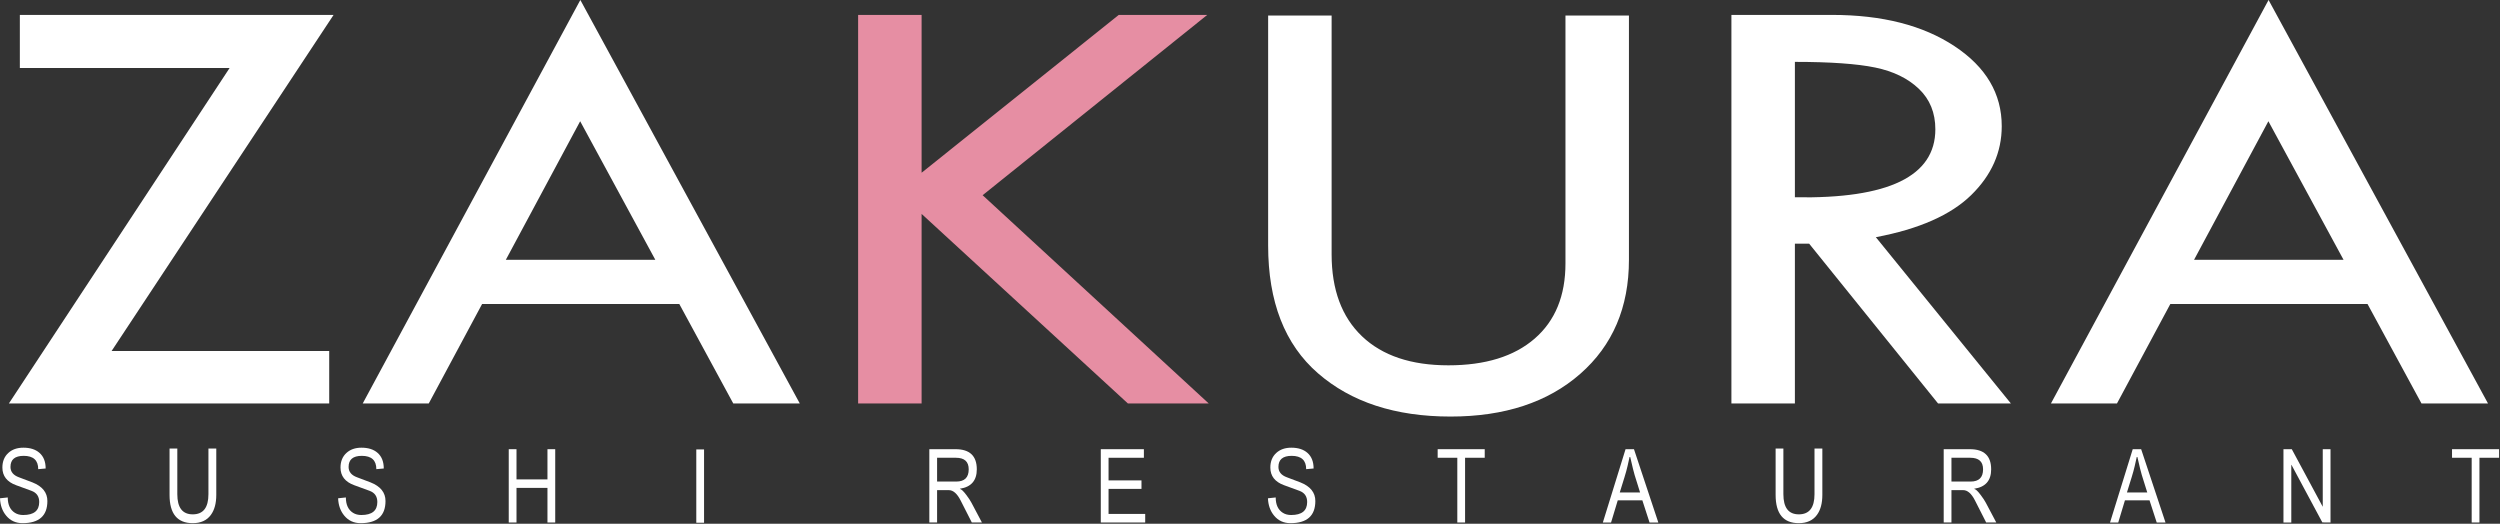 <?xml version="1.0" encoding="UTF-8" standalone="no"?>
<!DOCTYPE svg PUBLIC "-//W3C//DTD SVG 1.1//EN" "http://www.w3.org/Graphics/SVG/1.1/DTD/svg11.dtd">
<svg width="100%" height="100%" viewBox="0 0 1895 397" version="1.1" xmlns="http://www.w3.org/2000/svg" xmlns:xlink="http://www.w3.org/1999/xlink" xml:space="preserve" xmlns:serif="http://www.serif.com/" style="fill-rule:evenodd;clip-rule:evenodd;stroke-linejoin:round;stroke-miterlimit:2;">
    <rect x="0" y="0" width="1895" height="397" fill="#333333" stroke="none"/>
    <g transform="matrix(4.167,0,0,4.167,28.971,380.281)">
        <path d="M0,-5.917C0,-7.532 -0.881,-8.339 -2.643,-8.339C-4.245,-8.339 -5.046,-7.668 -5.046,-6.326C-5.046,-5.438 -4.53,-4.808 -3.499,-4.435C-2.608,-4.111 -1.792,-3.804 -1.051,-3.511C0.761,-2.794 1.667,-1.664 1.667,-0.12C1.667,2.564 0.16,3.906 -2.853,3.906C-4.084,3.906 -5.076,3.452 -5.827,2.544C-6.527,1.706 -6.903,0.651 -6.953,-0.62L-5.542,-0.771C-5.542,0.551 -5.106,1.484 -4.235,2.029C-3.814,2.292 -3.314,2.423 -2.733,2.423C-0.791,2.423 0.18,1.636 0.18,0.062C0.18,-0.955 -0.291,-1.636 -1.232,-1.979L-4.023,-2.999C-5.686,-3.604 -6.518,-4.674 -6.518,-6.207C-6.518,-7.326 -6.157,-8.214 -5.436,-8.869C-4.745,-9.505 -3.834,-9.823 -2.703,-9.823C-1.462,-9.823 -0.486,-9.51 0.226,-8.884C0.976,-8.229 1.352,-7.28 1.352,-6.038L0,-5.917Z" style="fill:white;fill-rule:nonzero;"/>
    </g>
    <g transform="matrix(4.167,0,0,4.167,163.94,361.426)">
        <path d="M0,3.285C0,4.819 -0.326,6.03 -0.977,6.918C-1.707,7.927 -2.809,8.431 -4.28,8.431C-7.094,8.431 -8.5,6.716 -8.5,3.285L-8.5,-5.146L-7.088,-5.146L-7.088,3.164C-7.088,5.606 -6.152,6.827 -4.28,6.827C-2.378,6.827 -1.427,5.606 -1.427,3.164L-1.427,-5.146L0,-5.146L0,3.285Z" style="fill:white;fill-rule:nonzero;"/>
    </g>
    <g transform="matrix(4.167,0,0,4.167,285.265,380.281)">
        <path d="M0,-5.917C0,-7.532 -0.881,-8.339 -2.643,-8.339C-4.245,-8.339 -5.046,-7.668 -5.046,-6.326C-5.046,-5.438 -4.53,-4.808 -3.499,-4.435C-2.608,-4.111 -1.792,-3.804 -1.051,-3.511C0.761,-2.794 1.667,-1.664 1.667,-0.12C1.667,2.564 0.16,3.906 -2.853,3.906C-4.084,3.906 -5.076,3.452 -5.827,2.544C-6.527,1.706 -6.903,0.651 -6.953,-0.62L-5.542,-0.771C-5.542,0.551 -5.106,1.484 -4.235,2.029C-3.814,2.292 -3.314,2.423 -2.733,2.423C-0.791,2.423 0.18,1.636 0.18,0.062C0.18,-0.955 -0.291,-1.636 -1.232,-1.979L-4.023,-2.999C-5.686,-3.604 -6.518,-4.674 -6.518,-6.207C-6.518,-7.326 -6.157,-8.214 -5.436,-8.869C-4.745,-9.505 -3.834,-9.823 -2.703,-9.823C-1.462,-9.823 -0.486,-9.51 0.226,-8.884C0.976,-8.229 1.352,-7.28 1.352,-6.038L0,-5.917Z" style="fill:white;fill-rule:nonzero;"/>
    </g>
    <g transform="matrix(4.167,0,0,4.167,420.859,340.49)">
        <path d="M0,13.335L-1.412,13.335L-1.412,7.038L-7.043,7.038L-7.043,13.335L-8.455,13.335L-8.455,0L-7.043,0L-7.043,5.494L-1.412,5.494L-1.412,0L0,0L0,13.335Z" style="fill:white;fill-rule:nonzero;"/>
    </g>
    <g transform="matrix(-4.167,0,0,4.167,1301.24,-1897.05)">
        <rect x="184.201" y="537.009" width="1.412" height="13.335" style="fill:white;"/>
    </g>
    <g transform="matrix(4.167,0,0,4.167,710.318,371.518)">
        <path d="M0,-1.559L3.484,-1.559C4.996,-1.559 5.751,-2.3 5.751,-3.785C5.751,-5.187 4.976,-5.888 3.424,-5.888L0,-5.888L0,-1.559ZM8.154,5.888L6.316,5.888L4.284,1.89C3.643,0.63 2.926,0.001 2.135,0.001L0,0.001L0,5.888L-1.412,5.888L-1.412,-7.447L3.349,-7.447C5.932,-7.447 7.223,-6.226 7.223,-3.785C7.223,-1.746 6.202,-0.57 4.16,-0.257L4.16,-0.197C4.39,-0.197 4.775,0.162 5.316,0.878C5.737,1.433 6.047,1.902 6.247,2.286L8.154,5.888Z" style="fill:white;fill-rule:nonzero;"/>
    </g>
    <g transform="matrix(4.167,0,0,4.167,868.062,340.49)">
        <path d="M0,13.335L-8.079,13.335L-8.079,0L-0.24,0L-0.24,1.559L-6.667,1.559L-6.667,5.676L-0.676,5.676L-0.676,7.22L-6.667,7.22L-6.667,11.775L0,11.775L0,13.335Z" style="fill:white;fill-rule:nonzero;"/>
    </g>
    <g transform="matrix(4.167,0,0,4.167,990.077,380.281)">
        <path d="M0,-5.917C0,-7.532 -0.881,-8.339 -2.643,-8.339C-4.245,-8.339 -5.046,-7.668 -5.046,-6.326C-5.046,-5.438 -4.53,-4.808 -3.499,-4.435C-2.608,-4.111 -1.792,-3.804 -1.051,-3.511C0.761,-2.794 1.667,-1.664 1.667,-0.12C1.667,2.564 0.16,3.906 -2.853,3.906C-4.084,3.906 -5.076,3.452 -5.827,2.544C-6.527,1.706 -6.903,0.651 -6.953,-0.62L-5.542,-0.771C-5.542,0.551 -5.106,1.484 -4.235,2.029C-3.814,2.292 -3.314,2.423 -2.733,2.423C-0.791,2.423 0.18,1.636 0.18,0.062C0.18,-0.955 -0.291,-1.636 -1.232,-1.979L-4.023,-2.999C-5.686,-3.604 -6.518,-4.674 -6.518,-6.207C-6.518,-7.326 -6.157,-8.214 -5.436,-8.869C-4.745,-9.505 -3.834,-9.823 -2.703,-9.823C-1.462,-9.823 -0.486,-9.51 0.226,-8.884C0.976,-8.229 1.352,-7.28 1.352,-6.038L0,-5.917Z" style="fill:white;fill-rule:nonzero;"/>
    </g>
    <g transform="matrix(4.167,0,0,4.167,1125.42,389.555)">
        <path d="M0,-10.217L-3.574,-10.217L-3.574,1.559L-4.986,1.559L-4.986,-10.217L-8.56,-10.217L-8.56,-11.776L0,-11.776L0,-10.217Z" style="fill:white;fill-rule:nonzero;"/>
    </g>
    <g transform="matrix(4.167,0,0,4.167,1243.18,363.266)">
        <path d="M0,2.405L-0.992,-0.774C-1.134,-1.218 -1.4,-2.308 -1.794,-4.044L-1.914,-4.044L-2.277,-2.41C-2.418,-1.796 -2.604,-1.116 -2.836,-0.369L-3.695,2.405L0,2.405ZM3.319,7.869L1.72,7.869L0.414,3.842L-4.062,3.842L-5.278,7.871L-6.772,7.869L-2.643,-5.466L-1.11,-5.466L3.319,7.869Z" style="fill:white;fill-rule:nonzero;"/>
    </g>
    <g transform="matrix(4.167,0,0,4.167,1381.34,361.426)">
        <path d="M0,3.285C0,4.819 -0.325,6.03 -0.976,6.918C-1.707,7.927 -2.808,8.431 -4.28,8.431C-7.094,8.431 -8.5,6.716 -8.5,3.285L-8.5,-5.146L-7.088,-5.146L-7.088,3.164C-7.088,5.606 -6.152,6.827 -4.28,6.827C-2.378,6.827 -1.427,5.606 -1.427,3.164L-1.427,-5.146L0,-5.146L0,3.285Z" style="fill:white;fill-rule:nonzero;"/>
    </g>
    <g transform="matrix(4.167,0,0,4.167,1479.2,371.518)">
        <path d="M0,-1.559L3.484,-1.559C4.996,-1.559 5.752,-2.3 5.752,-3.785C5.752,-5.187 4.977,-5.888 3.425,-5.888L0,-5.888L0,-1.559ZM8.155,5.888L6.316,5.888L4.285,1.89C3.644,0.63 2.927,0.001 2.135,0.001L0,0.001L0,5.888L-1.411,5.888L-1.411,-7.447L3.35,-7.447C5.933,-7.447 7.224,-6.226 7.224,-3.785C7.224,-1.746 6.202,-0.57 4.16,-0.257L4.16,-0.197C4.391,-0.197 4.776,0.162 5.316,0.878C5.737,1.433 6.047,1.902 6.248,2.286L8.155,5.888Z" style="fill:white;fill-rule:nonzero;"/>
    </g>
    <g transform="matrix(4.167,0,0,4.167,1627.62,363.266)">
        <path d="M0,2.405L-0.992,-0.774C-1.134,-1.218 -1.4,-2.308 -1.793,-4.044L-1.914,-4.044L-2.277,-2.41C-2.418,-1.796 -2.604,-1.116 -2.836,-0.369L-3.695,2.405L0,2.405ZM3.319,7.869L1.72,7.869L0.414,3.842L-4.062,3.842L-5.278,7.871L-6.771,7.869L-2.643,-5.466L-1.11,-5.466L3.319,7.869Z" style="fill:white;fill-rule:nonzero;"/>
    </g>
    <g transform="matrix(4.167,0,0,4.167,1766.53,340.49)">
        <path d="M0,13.335L-1.488,13.319L-7.103,2.844L-7.134,2.86L-7.134,13.335L-8.56,13.335L-8.56,0L-7.043,0L-1.412,10.475L-1.412,0L0,0L0,13.335Z" style="fill:white;fill-rule:nonzero;"/>
    </g>
    <g transform="matrix(4.167,0,0,4.167,1894.31,389.555)">
        <path d="M0,-10.217L-3.574,-10.217L-3.574,1.559L-4.986,1.559L-4.986,-10.217L-8.561,-10.217L-8.561,-11.776L0,-11.776L0,-10.217Z" style="fill:white;fill-rule:nonzero;"/>
    </g>
    <g transform="matrix(4.167,0,0,4.167,15.043,305.809)">
        <path d="M0,-70.676L57.071,-70.676L16.692,-9.542L56.275,-9.542L56.275,0L-1.991,0L38.16,-61.023L0,-61.023L0,-70.676Z" style="fill:white;fill-rule:nonzero;"/>
    </g>
    <g transform="matrix(4.167,0,0,4.167,439.768,213.9)">
        <path d="M0,-29.278L-13.524,-4.071L13.671,-4.071L0,-29.278ZM0.031,-51.336L39.948,22.058L27.847,22.058L18.036,3.973L-17.841,3.973L-27.542,22.058L-39.554,22.058L0.031,-51.336Z" style="fill:white;fill-rule:nonzero;"/>
    </g>
    <g transform="matrix(4.167,0,0,4.167,650.457,305.809)">
        <path d="M0,-70.676L11.547,-70.676L11.547,-41.967L47.41,-70.676L63.508,-70.676L22.647,-37.879L63.773,0L49.069,0L11.547,-34.478L11.547,0L0,0L0,-70.676Z" style="fill:rgb(230,142,163);fill-rule:nonzero;"/>
    </g>
    <g transform="matrix(4.167,0,0,4.167,961.25,315.748)">
        <path d="M0,-72.95L11.547,-72.95L11.547,-29.513C11.547,-23.078 13.394,-18.103 17.088,-14.59C20.782,-11.076 26.014,-9.32 32.784,-9.32C39.507,-9.32 44.739,-10.937 48.478,-14.174C52.215,-17.41 54.085,-21.969 54.085,-27.848L54.085,-72.95L65.632,-72.95L65.632,-28.514C65.632,-19.86 62.679,-12.944 56.773,-7.766C50.867,-2.589 43.002,0 33.181,0C23.138,0 15.098,-2.626 9.059,-7.878C3.02,-13.129 0,-20.877 0,-31.122L0,-72.95Z" style="fill:white;fill-rule:nonzero;"/>
    </g>
    <g transform="matrix(4.167,0,0,4.167,1360.53,270.213)">
        <path d="M0,-53.59L0,-28.958C17.031,-28.662 25.549,-32.786 25.549,-41.329C25.549,-44.325 24.553,-46.775 22.562,-48.68C20.572,-50.584 17.918,-51.878 14.6,-52.564C11.281,-53.247 6.414,-53.59 0,-53.59M-11.548,-62.133L6.768,-62.133C15.881,-62.133 23.303,-60.238 29.033,-56.448C34.762,-52.658 37.627,-47.806 37.627,-41.891C37.627,-37.157 35.773,-32.979 32.066,-29.356C28.359,-25.733 22.578,-23.181 14.725,-21.702L39.285,8.543L26.039,8.543L2.588,-20.527L0,-20.527L0,8.543L-11.548,8.543L-11.548,-62.133Z" style="fill:white;fill-rule:nonzero;"/>
    </g>
    <g transform="matrix(4.167,0,0,4.167,1719.44,213.9)">
        <path d="M0,-29.278L-13.523,-4.071L13.672,-4.071L0,-29.278ZM0.031,-51.336L39.948,22.058L27.848,22.058L18.036,3.973L-17.841,3.973L-27.542,22.058L-39.554,22.058L0.031,-51.336Z" style="fill:white;fill-rule:nonzero;"/>
    </g>
</svg>
